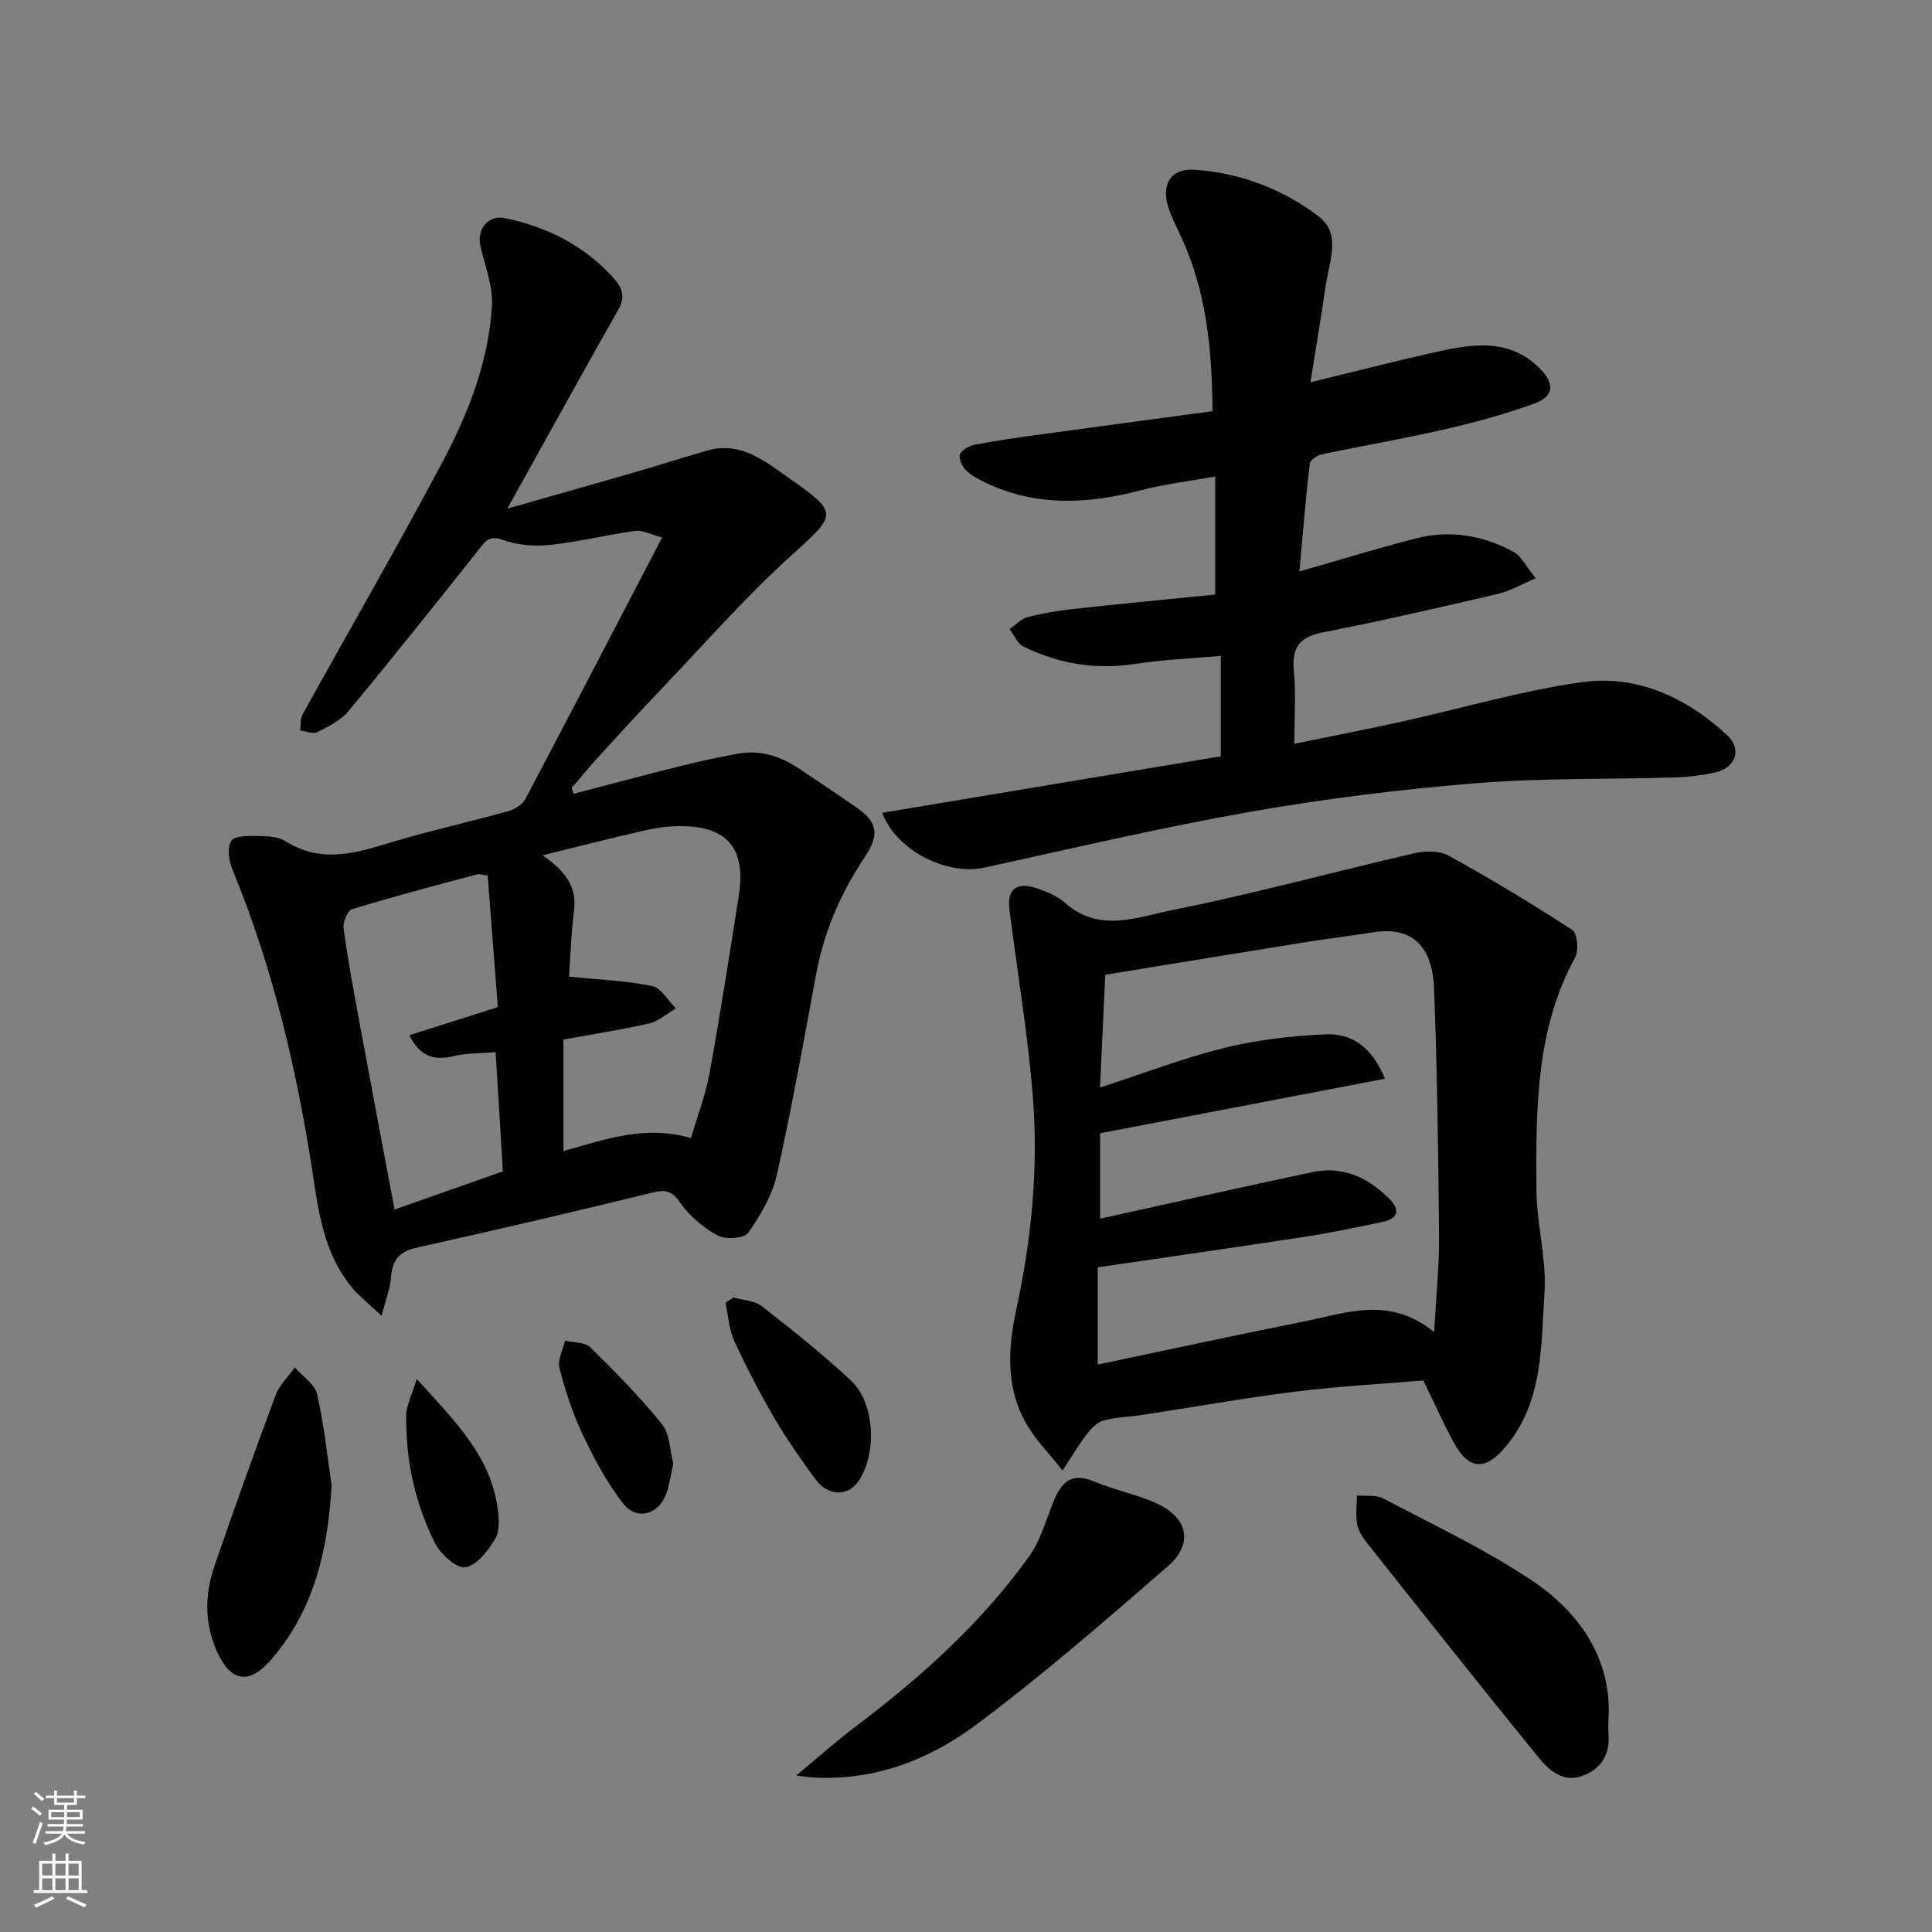 <svg enable-background="new 0 0 400 400" viewBox="0 0 400 400" xmlns="http://www.w3.org/2000/svg"><rect x="0" y="0" width="400" height="400" fill="#808080" stroke="none"/><g fill="#010000"><path d="m118.75 164.35c7.36-1.92 14.72-3.9 22.1-5.74 3.95-.99 7.94-1.84 11.95-2.57 4.78-.87 9.03.63 12.96 3.3 3.78 2.57 7.59 5.09 11.35 7.69 4.42 3.05 5.2 5.52 1.97 10.35-4.95 7.42-8.42 15.31-10.06 24.07-2.6 13.94-5.08 27.91-8.17 41.74-.96 4.27-3.38 8.4-5.92 12.03-.82 1.18-4.66 1.47-6.28.6-2.97-1.59-5.84-3.98-7.76-6.73-1.73-2.48-2.96-2.88-5.8-2.18-16.28 3.99-32.61 7.8-48.97 11.44-3.69.82-4.93 2.78-5.18 6.25-.16 2.16-1.02 4.27-1.94 7.82-2.69-2.53-4.54-3.96-6.01-5.71-5.37-6.38-6.81-14.19-8-22.14-3.3-22.13-8.31-43.82-16.89-64.59-.73-1.77-1.09-4.49-.22-5.89.67-1.08 3.56-1.03 5.46-1.01 1.93.02 4.19.1 5.73 1.07 8.58 5.4 16.73 1.64 25.03-.67 7.05-1.96 14.18-3.61 21.23-5.57 1.29-.36 2.83-1.34 3.43-2.47 9.37-17.72 18.6-35.51 28.33-54.16-2.48-.66-4.08-1.57-5.52-1.37-5.96.83-11.84 2.29-17.81 2.92-3.19.34-6.71.01-9.7-1.06-2.93-1.05-3.68.43-5.05 2.16-8.87 11.16-17.76 22.32-26.86 33.3-1.59 1.92-4.14 3.18-6.44 4.34-.9.46-2.36-.18-3.56-.32.15-1.12-.01-2.41.5-3.33 9.64-17.43 19.61-34.68 28.96-52.26 5.36-10.09 9.57-20.83 10.24-32.4.23-4.07-1.47-8.26-2.4-12.38-.78-3.46 1.69-6.43 5.07-5.72 8.5 1.77 16.03 5.46 22.03 11.88 1.8 1.93 3.26 3.91 1.53 6.95-7.65 13.49-15.13 27.08-23.05 41.32 9.26-2.64 17.95-5.09 26.63-7.6 5-1.45 9.94-3.08 14.95-4.47 6.77-1.88 11.8 2.27 16.64 5.67 10.64 7.49 10.06 7.5.21 16.44-9.25 8.39-17.53 17.87-26.17 26.92-4.46 4.67-8.82 9.43-13.17 14.19-1.98 2.17-3.84 4.45-5.76 6.68.1.4.24.8.39 1.21zm-.93 37.85c6.3.64 11.84.84 17.19 1.95 1.89.39 3.31 3.03 4.94 4.64-1.85 1.06-3.59 2.63-5.59 3.1-5.66 1.32-11.43 2.19-17.71 3.33v23.1c8.32-2.29 16.74-5.52 26.4-2.69 1.31-4.48 3.03-8.89 3.86-13.47 2.22-12.2 4.12-24.45 6.04-36.7 1.57-10-2.48-14.6-12.69-14.42-2.43.04-4.89.45-7.27 1-6.58 1.52-13.13 3.19-20.64 5.04 4.89 3.43 7.12 6.6 6.49 11.49-.63 5.01-.76 10.08-1.02 13.63zm-16.85-20.92c-1.03-.12-1.7-.4-2.27-.24-8.62 2.31-17.26 4.58-25.79 7.19-.95.29-1.96 2.7-1.78 3.97.9 6.61 2.13 13.17 3.34 19.74 2.37 12.81 4.8 25.6 7.22 38.48 7.18-2.53 14.77-5.2 22.43-7.9-.51-8.33-.99-16.19-1.51-24.68-3 .26-5.98.16-8.77.83-4.14.99-6.97-.07-9.09-4.34 6.23-1.98 12.18-3.87 18.32-5.82-.7-9.05-1.38-17.87-2.1-27.23z"/><path d="m219.99 304.44c-2.78-3.48-5.21-5.97-7.01-8.87-4.81-7.74-4.39-16.04-2.53-24.64 3.12-14.4 4.55-29.06 3.4-43.74-1.02-13.03-3.25-25.97-4.86-38.96-.51-4.11 1.46-5.69 5.52-4.36 2.12.69 4.38 1.62 6.01 3.07 7.04 6.27 14.95 2.94 22.13 1.5 16.89-3.39 33.54-7.95 50.33-11.82 2.22-.51 5.15-.47 7.05.58 8.68 4.81 17.2 9.93 25.51 15.35 1.04.68 1.35 4.25.57 5.69-8.24 15.12-8.09 31.62-8.01 48.03.03 7.2 2.15 14.46 1.66 21.57-.74 10.74-.21 21.97-7.7 31.29-4.32 5.37-7.88 5.51-11.17-.64-2.06-3.86-3.86-7.86-6.2-12.68-8.19.69-17.37 1.17-26.48 2.31-10.69 1.33-21.31 3.24-31.96 4.86-2.59.39-5.25.43-7.75 1.11-1.29.35-2.51 1.59-3.39 2.71-1.59 2.04-2.9 4.28-5.12 7.64zm76.93-28.63c.4-7.36 1.07-13.59 1.02-19.82-.15-17.09-.38-34.19-1.03-51.27-.35-9.21-4.85-12.92-12.61-11.69-4.52.71-9.06 1.25-13.58 1.97-13.84 2.22-27.66 4.49-41.89 6.81-.35 7.54-.71 15.22-1.09 23.36 9.17-2.98 17.36-6.15 25.82-8.23 6.77-1.67 13.85-2.46 20.83-2.79 5.35-.26 9.59 2.47 12.35 9.19-19.78 3.79-39.01 7.47-58.98 11.29v17.69c14.51-3.2 29.25-6.54 44.03-9.66 6.25-1.32 11.47 1.17 15.83 5.52 2.29 2.29 1.93 4.13-1.44 4.82-5.1 1.04-10.19 2.16-15.33 2.95-14.51 2.23-29.03 4.3-43.57 6.44v20.13c14.46-3.04 28.45-6.08 42.49-8.88 8.86-1.75 17.86-5.47 27.15 2.17z"/><path d="m251.04 85.13c-.1-12.86-1.27-24.8-6.47-36.04-.89-1.92-1.86-3.82-2.56-5.81-1.73-4.93.25-8.49 5.34-8.14 9.42.66 18.26 4 25.71 9.7 4.68 3.59 2.15 9.27 1.44 14.11-.96 6.57-2.06 13.11-3.18 20.19 10.03-2.42 18.82-4.73 27.7-6.63 7.11-1.52 14.21-2.01 19.93 3.94 2.95 3.07 2.79 5.6-1.26 7.09-6.08 2.22-12.39 3.92-18.71 5.38-8.41 1.93-16.93 3.37-25.38 5.16-.94.2-2.35 1.19-2.44 1.94-.83 7.24-1.43 14.51-2.13 22.29 8.49-2.43 16.25-4.81 24.1-6.83 7.04-1.81 13.9-.68 20.21 2.77 1.68.92 2.68 3.09 4.62 5.47-3.07 1.31-5.29 2.65-7.7 3.21-12.04 2.8-24.09 5.61-36.23 7.96-4.83.94-6.62 2.97-6.15 7.91.46 4.88.1 9.84.1 15.2 7.23-1.49 14.66-2.93 22.06-4.56 12.39-2.73 24.65-6.36 37.17-8.17 11.61-1.68 21.9 3.06 30.42 10.99 3.12 2.9 1.68 6.76-2.6 7.69-2.7.58-5.49.93-8.25 1.01-13.76.41-27.57.09-41.27 1.2-15.64 1.28-31.29 3.21-46.75 5.93-18.42 3.24-36.66 7.54-54.95 11.54-7.59 1.66-18.07-3.29-21.16-11.34 23.45-3.92 46.67-7.8 70.1-11.71 0-6.64 0-13.25 0-20.78-5.91.53-11.76.74-17.5 1.63-8.22 1.29-15.96.06-23.33-3.55-1.26-.62-1.95-2.39-2.91-3.62 1.23-.85 2.36-2.12 3.73-2.48 3.14-.82 6.37-1.35 9.6-1.71 9.62-1.06 19.26-1.98 29.25-2.98 0-7.96 0-15.68 0-24.44-5.23.95-10.49 1.57-15.57 2.9-10.89 2.85-21.56 3.34-31.99-1.62-1.46-.69-2.97-1.49-4.08-2.61-.78-.78-1.53-2.45-1.2-3.26.39-.94 1.92-1.76 3.08-1.99 4.32-.83 8.69-1.45 13.05-2.05 11.95-1.64 23.9-3.23 36.16-4.89z"/><path d="m164.85 367.6c4.75-3.94 8.45-7.24 12.4-10.22 13.47-10.18 25.96-21.38 35.83-35.16 2.31-3.22 3.43-7.32 4.93-11.09 1.6-4.03 3.64-6.49 8.55-4.39 4.16 1.78 8.73 2.61 12.84 4.48 6.61 3.01 7.75 8.41 2.33 13.11-13 11.28-26.01 22.63-39.81 32.89-9.78 7.27-21.22 11.59-33.93 10.76-.58-.03-1.17-.14-3.14-.38z"/><path d="m333 356.21c0 1.58-.04 2.09.01 2.58.4 4.33-1.41 7.46-5.46 8.91-3.94 1.41-6.83-1.18-8.94-3.76-12.01-14.73-23.79-29.63-35.61-44.52-.9-1.13-1.78-2.5-2.02-3.87-.34-1.92-.06-3.95-.04-5.94 1.84.18 3.97-.16 5.48.64 10.39 5.48 21.12 10.53 30.84 17.04 10.28 6.91 16.6 16.81 15.74 28.92z"/><path d="m68.66 307.5c-.77 13.35-3.55 25.7-12.49 36.07-4.43 5.14-8.21 4.79-11.07-1.27-2.8-5.93-2.77-12.08-.68-18.14 4.07-11.81 8.27-23.58 12.63-35.28.79-2.12 2.63-3.85 3.99-5.76 1.59 1.83 4.12 3.44 4.61 5.53 1.43 6.18 2.06 12.55 3.01 18.85z"/><path d="m151.85 268.63c1.99.57 4.37.63 5.89 1.81 6.33 4.94 12.63 9.96 18.49 15.44 5.02 4.69 5.37 15.53 1.33 21.02-2.2 2.98-6.22 2.81-8.75-.66-2.97-4.08-5.9-8.22-8.44-12.57-3.04-5.2-5.83-10.57-8.35-16.05-1.1-2.4-1.24-5.24-1.82-7.89.55-.36 1.1-.73 1.65-1.1z"/><path d="m139.39 303.06c-.49 2.19-.76 4.14-1.37 5.97-1.51 4.53-6.12 5.94-9.01 2.24-3.36-4.3-6-9.26-8.35-14.22-2.08-4.38-3.61-9.09-4.84-13.79-.44-1.68.73-3.78 1.16-5.69 1.77.42 4.1.27 5.22 1.36 5.19 5.1 10.33 10.31 14.88 15.97 1.64 2.05 1.61 5.47 2.31 8.16z"/><path d="m86.27 285.5c8.01 8.79 15.22 15.95 16.74 26.63.3 2.12.52 4.77-.47 6.44-1.46 2.46-3.84 5.55-6.19 5.91-1.86.28-5.14-2.73-6.3-5.03-4.14-8.21-6.04-17.13-5.96-26.35.02-2.08 1.15-4.14 2.18-7.6z"/></g><path d="m6.44 374.46.42-.45c.65.47 1.27.95 1.85 1.44l-.45.49c-.65-.56-1.25-1.06-1.82-1.48m.93 7.33-.63-.26c.55-1.36 1.05-2.8 1.52-4.33.19.1.38.19.59.27-.46 1.29-.95 2.73-1.48 4.32m-.38-10.38.44-.42c.43.34 1.01.82 1.74 1.44l-.49.49c-.53-.51-1.09-1.01-1.69-1.51m2.5.35h1.72v-1.04h.59v1.04h3.52v-1.04h.59v1.04h1.75v.53h-1.75v1.42h-2.03v.97h3.22v2.03h-3.24c0 .35-.01.66-.03.93h3.32v.53h-3.37c-.03.27-.08.58-.15.94h3.96v.53h-3.71c.67.92 1.93 1.48 3.79 1.68-.13.24-.23.44-.29.59-2.13-.38-3.48-1.08-4.04-2.12-.43.97-1.77 1.72-4.03 2.23-.09-.19-.2-.37-.33-.55 2.1-.42 3.37-1.03 3.81-1.83h-3.36v-.53h3.58c.08-.29.13-.61.16-.94h-3.33v-.53h3.39c.02-.27.04-.58.04-.93h-3.23v-2.03h3.25v-.97h-2.07v-1.42h-1.73zm1.12 3.44v1h2.65c.01-.3.02-.44.01-.4v-.25-.35zm1.19-2h3.52v-.91h-3.52zm4.71 2h-2.63v.59c0 .15-.01.28-.01.4h2.64z" fill="#fafbfa"/><path d="m13.56 383.74h.63v1.52h2.72v6.07h1.13v.6h-11.06v-.6h1.13v-6.07h2.73v-1.52h.63v1.52h2.1v-1.52zm-2.69 8.83.38.56c-1.24.63-2.53 1.25-3.85 1.85-.1-.21-.21-.42-.34-.63 1.36-.55 2.63-1.15 3.81-1.78m-2.13-4.27h2.1v-2.45h-2.1zm0 3.04h2.1v-2.46h-2.1zm2.72-3.04h2.1v-2.45h-2.1zm0 3.04h2.1v-2.46h-2.1zm6.07 3.6c-1.41-.71-2.7-1.3-3.86-1.78l.35-.56c1.45.62 2.75 1.19 3.88 1.72zm-1.25-9.09h-2.1v2.45h2.1zm-2.09 5.49h2.1v-2.46h-2.1z" fill="#fafbfa"/></svg>